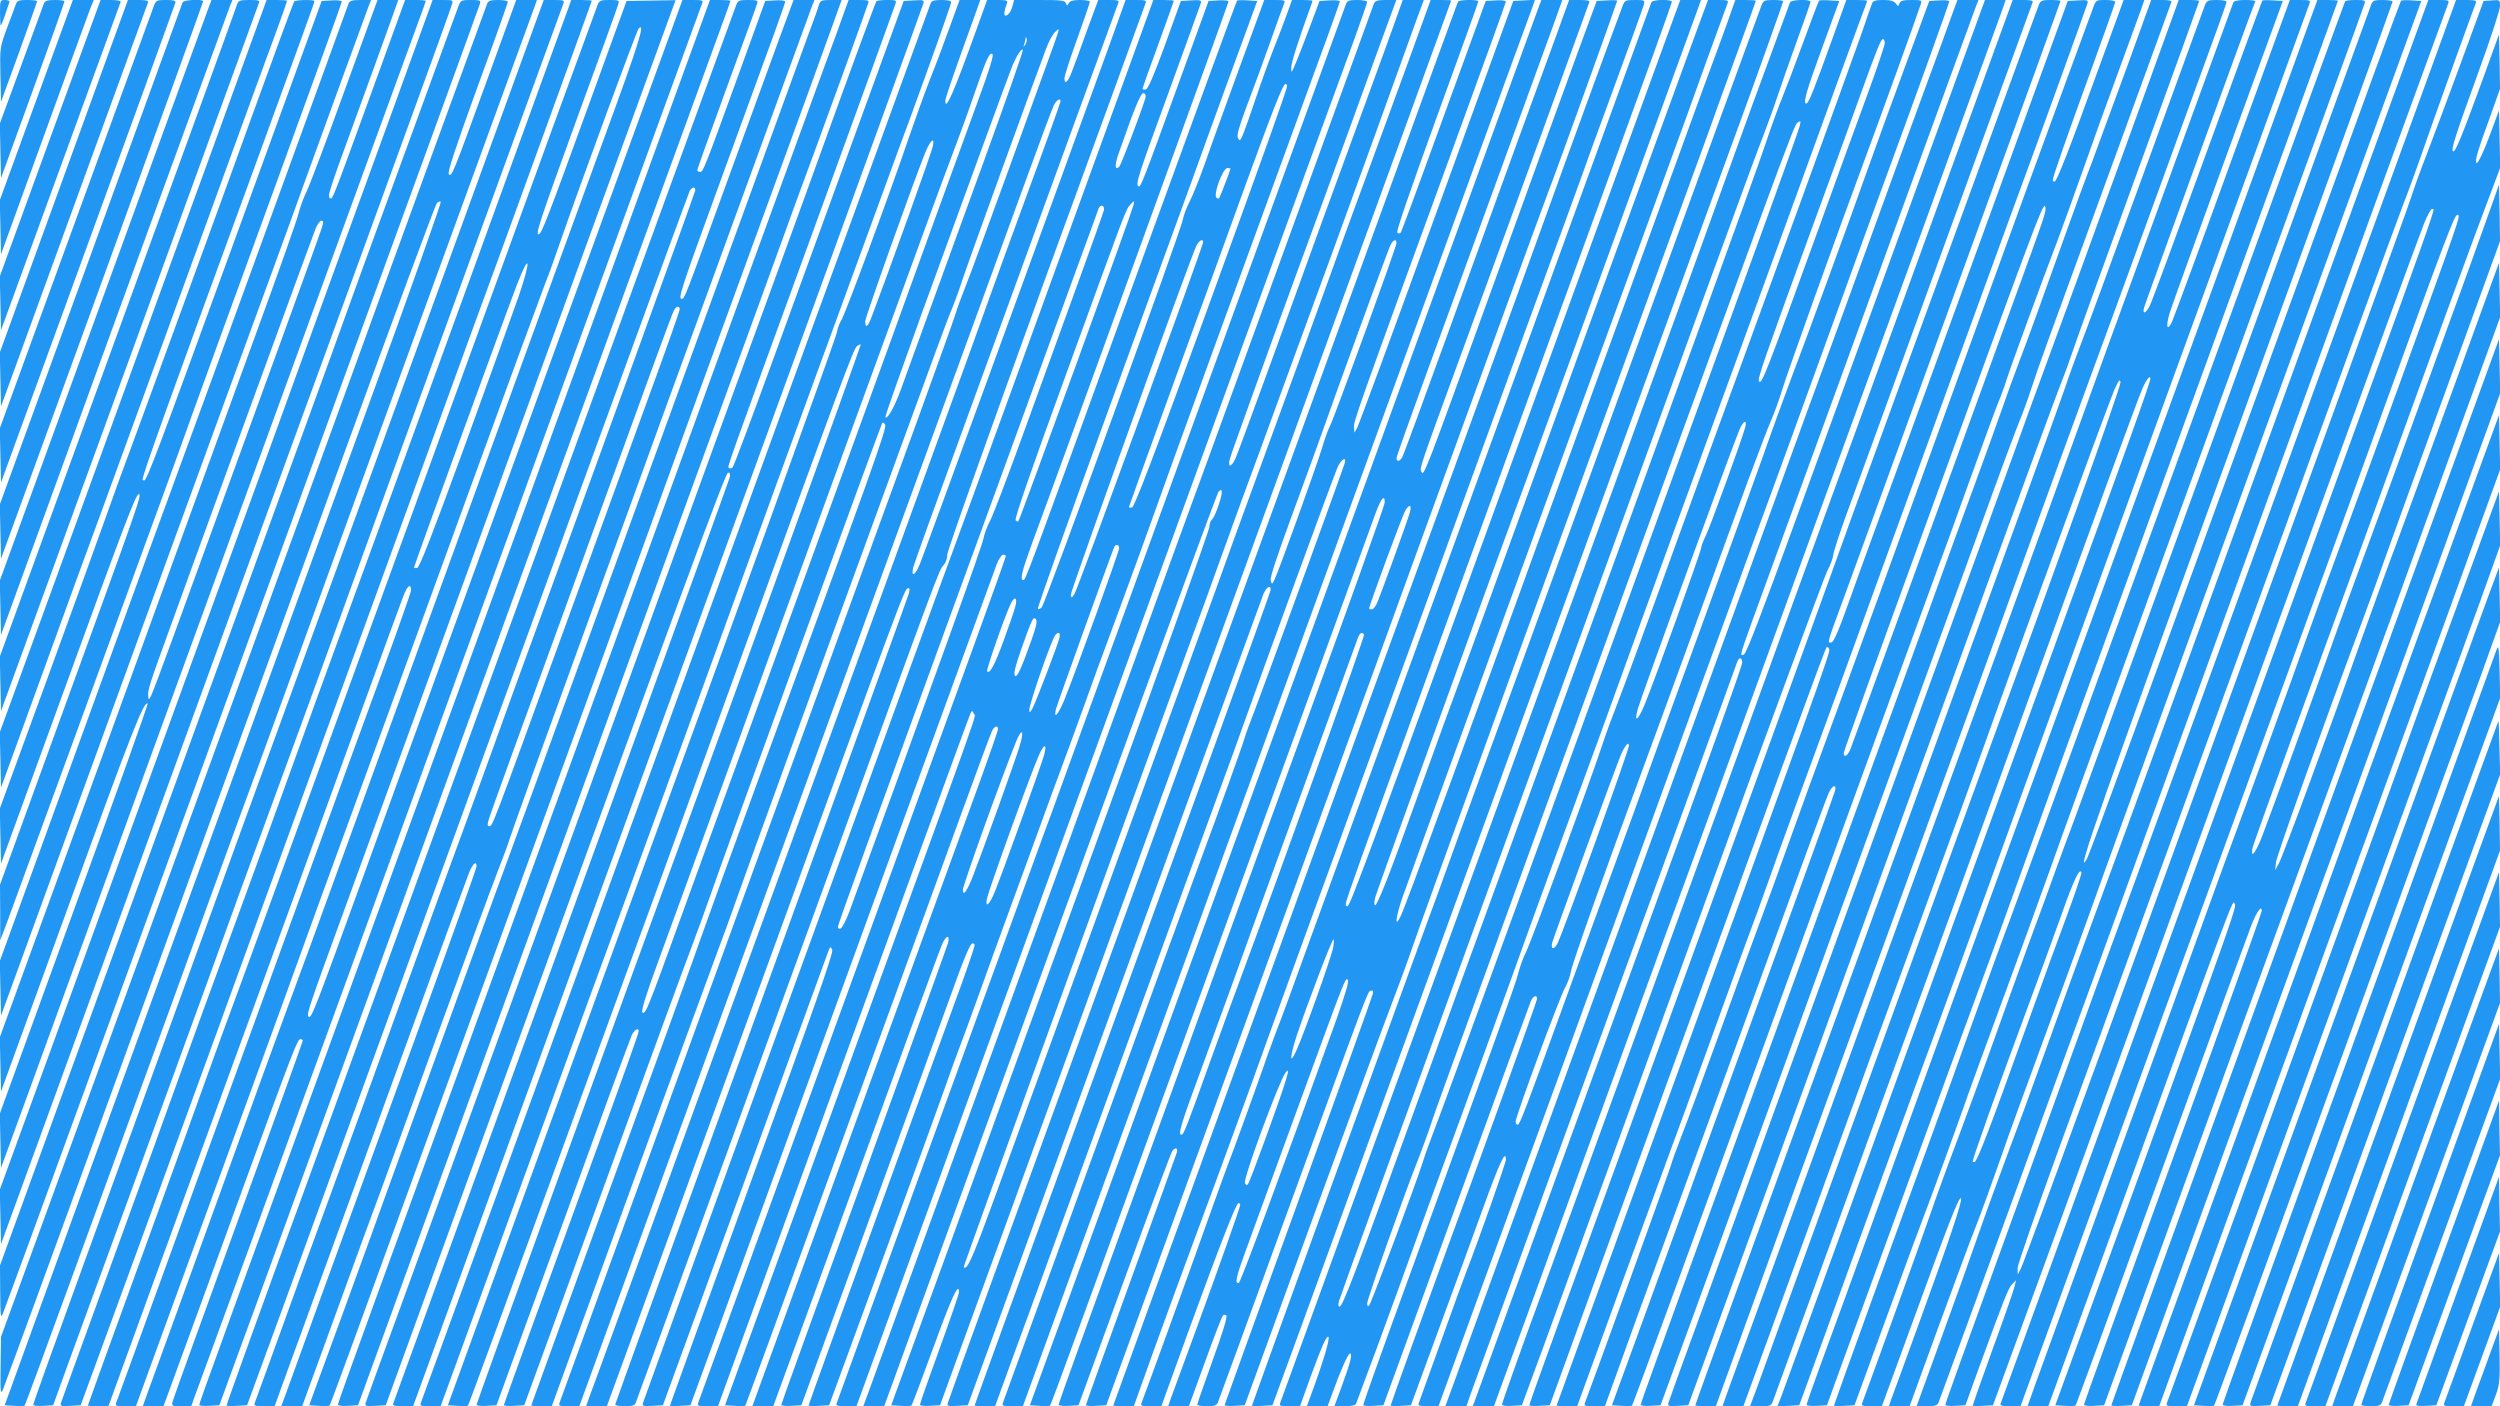 <?xml version="1.0" standalone="no"?>
<!DOCTYPE svg PUBLIC "-//W3C//DTD SVG 20010904//EN"
 "http://www.w3.org/TR/2001/REC-SVG-20010904/DTD/svg10.dtd">
<svg version="1.0" xmlns="http://www.w3.org/2000/svg"
 width="1280pt" height="720pt" viewBox="0 0 1280 720"
 preserveAspectRatio="xMidYMid meet">
<g transform="translate(0,720) scale(0.1,-0.1)"
fill="#2196f3" stroke="none">
<path d="M0 7135 c0 -36 2 -65 4 -65 3 0 12 24 22 53 9 28 19 58 22 65 2 7 -5
12 -22 12 -25 0 -26 -2 -26 -65z"/>
<path d="M81 7178 c-4 -13 -25 -67 -45 -121 -36 -99 -37 -99 -34 -239 l3 -140
93 255 c50 140 92 257 92 261 0 3 -23 6 -50 6 -43 0 -52 -3 -59 -22z"/>
<path d="M225 7183 c-3 -10 -56 -153 -116 -317 l-110 -299 3 -139 3 -140 163
449 c89 246 162 451 162 456 0 4 -22 7 -49 7 -37 0 -50 -4 -56 -17z"/>
<path d="M186 6688 l-187 -513 3 -138 3 -139 219 604 c120 332 227 624 237
651 l19 47 -54 0 -53 0 -187 -512z"/>
<path d="M257 6493 l-258 -708 3 -138 3 -138 305 837 c168 460 307 841 308
845 2 5 -20 9 -50 9 l-53 0 -258 -707z"/>
<path d="M327 6297 l-328 -902 3 -138 3 -138 374 1028 c206 565 376 1034 379
1041 3 9 -11 12 -49 12 l-54 0 -328 -903z"/>
<path d="M789 7173 c-6 -16 -186 -509 -400 -1097 l-390 -1069 3 -139 3 -139
445 1222 c245 672 446 1228 448 1235 3 11 -9 14 -48 14 -46 0 -51 -2 -61 -27z"/>
<path d="M935 7188 c-3 -7 -214 -589 -470 -1292 l-466 -1279 3 -139 3 -139
518 1423 c284 783 517 1426 517 1431 0 13 -100 8 -105 -5z"/>
<path d="M1067 7158 c-9 -24 -253 -693 -542 -1487 l-526 -1444 3 -139 3 -139
579 1593 c319 876 586 1608 593 1626 l13 32 -54 0 -53 0 -16 -42z"/>
<path d="M1214 7178 c-3 -13 -278 -769 -611 -1682 l-604 -1658 3 -140 3 -139
657 1803 c361 992 659 1811 663 1821 6 15 1 17 -48 17 -49 0 -56 -3 -63 -22z"/>
<path d="M1106 6487 c-259 -712 -470 -1291 -885 -2429 l-222 -607 3 -142 3
-142 214 589 c117 324 253 697 302 829 72 195 371 1019 784 2155 31 85 81 222
111 303 30 82 54 150 54 153 0 2 -24 4 -52 4 l-53 0 -259 -713z"/>
<path d="M1506 7192 c-5 -9 -119 -318 -216 -587 -115 -321 -576 -1583 -620
-1700 -23 -60 -77 -209 -120 -330 -43 -121 -184 -511 -314 -867 l-237 -648 3
-141 3 -141 314 863 c320 881 377 1029 391 1029 18 0 9 -24 -409 -1172 l-301
-828 1 -142 0 -143 34 90 c18 50 195 533 393 1075 474 1299 450 1231 546 1500
46 129 240 662 430 1183 190 522 346 953 346 958 0 6 -23 9 -51 7 l-52 -3
-418 -1149 c-427 -1173 -477 -1306 -491 -1306 -4 0 -8 2 -8 4 0 26 118 355
610 1701 209 574 270 742 270 749 0 9 -98 7 -104 -2z"/>
<path d="M1785 7183 c-3 -10 -184 -506 -401 -1103 -217 -597 -428 -1175 -469
-1285 -41 -110 -264 -721 -495 -1358 l-421 -1158 3 -140 3 -139 52 142 c171
472 1213 3333 1324 3633 72 198 151 414 174 480 40 112 311 857 334 918 l11
27 -54 0 c-42 0 -55 -4 -61 -17z"/>
<path d="M1765 6738 c-92 -255 -180 -488 -195 -518 -15 -30 -34 -82 -42 -115
-8 -33 -105 -307 -216 -610 -110 -302 -450 -1238 -756 -2078 l-557 -1528 3
-139 3 -139 355 976 c314 866 378 1028 396 1010 3 -2 -166 -476 -376 -1052
l-381 -1047 3 -139 3 -139 132 362 c175 483 1144 3145 1388 3813 106 292 274
753 373 1025 99 272 203 557 231 633 28 75 51 139 51 142 0 3 -24 5 -53 5
l-53 0 -172 -474 c-199 -546 -199 -549 -212 -541 -15 9 -9 28 138 430 74 204
152 418 173 478 l38 107 -53 0 -53 0 -168 -462z m-119 -710 c-11 -36 -282
-781 -759 -2089 -57 -157 -109 -295 -115 -305 -11 -18 -11 -18 -13 1 -2 35 0
44 113 355 171 474 726 1995 744 2040 9 22 22 40 30 40 11 0 11 -7 0 -42z"/>
<path d="M1991 6582 c-124 -339 -300 -824 -392 -1077 -91 -253 -353 -973 -582
-1600 -228 -627 -551 -1513 -716 -1968 l-302 -828 3 -139 3 -140 638 1753
c350 963 752 2065 891 2447 284 777 276 755 565 1550 115 316 212 585 215 598
7 21 5 22 -46 22 l-53 0 -224 -618z"/>
<path d="M2349 7173 c-11 -30 -404 -1104 -500 -1368 -32 -88 -111 -308 -177
-490 -66 -181 -469 -1289 -896 -2462 l-776 -2132 1 -138 c1 -124 2 -135 14
-108 7 17 209 568 448 1225 239 657 578 1587 752 2065 923 2534 1237 3398
1243 3418 4 15 -3 17 -47 17 -47 0 -52 -2 -62 -27z"/>
<path d="M2495 7183 c-13 -35 -589 -1612 -650 -1783 -75 -207 -272 -747 -1168
-3205 l-672 -1840 -2 -150 c-2 -134 0 -147 12 -120 13 30 809 2214 1742 4780
256 704 472 1286 479 1294 7 8 17 12 21 8 3 -4 -147 -429 -335 -945 -187 -515
-529 -1452 -758 -2082 -229 -630 -580 -1593 -779 -2140 l-361 -995 49 -3 c27
-2 51 -1 53 1 3 3 114 305 248 673 134 368 296 811 359 984 63 173 208 569
320 880 113 311 242 664 287 785 44 121 132 362 195 535 62 173 355 979 650
1790 296 811 543 1492 551 1513 l13 37 -53 0 -53 0 -148 -407 c-179 -492 -182
-500 -197 -485 -8 8 30 125 145 442 87 237 157 435 157 440 0 6 -22 10 -49 10
-37 0 -50 -4 -56 -17z"/>
<path d="M2256 5748 c-291 -799 -593 -1628 -672 -1843 -140 -381 -514 -1408
-799 -2195 -79 -217 -249 -687 -379 -1044 -130 -357 -236 -653 -236 -658 0 -5
23 -8 51 -6 l51 3 65 180 c36 99 182 500 325 890 143 391 326 895 408 1120 81
226 220 608 309 850 89 242 231 631 316 865 133 370 1172 3226 1190 3273 6 15
0 17 -47 17 l-54 0 -528 -1452z"/>
<path d="M2421 5812 c-278 -763 -572 -1569 -654 -1792 -82 -223 -221 -605
-309 -850 -88 -245 -221 -609 -295 -810 -74 -201 -177 -482 -228 -625 -51
-143 -211 -584 -355 -980 -144 -396 -265 -728 -268 -738 -4 -16 1 -18 48 -15
l53 3 300 820 c373 1022 460 1262 635 1745 77 212 219 601 315 865 97 264 328
901 515 1415 187 514 358 985 381 1045 80 219 471 1297 471 1301 0 2 -24 4
-52 4 l-53 0 -504 -1388z"/>
<path d="M3059 7173 c-15 -39 -416 -1138 -499 -1368 -38 -104 -207 -568 -375
-1030 -169 -462 -434 -1191 -590 -1620 -156 -429 -326 -895 -378 -1035 -52
-140 -122 -331 -155 -425 -33 -93 -184 -511 -336 -929 -152 -417 -276 -760
-276 -762 0 -2 24 -4 53 -4 l52 0 277 763 c153 419 318 872 367 1007 50 135
180 493 290 795 269 742 547 1507 575 1580 21 57 42 73 40 30 -1 -11 -69 -204
-152 -430 -83 -225 -256 -700 -385 -1055 -129 -355 -262 -719 -295 -810 -33
-91 -198 -543 -365 -1005 -168 -462 -308 -848 -312 -857 -6 -16 -1 -18 47 -18
l54 0 86 237 c48 131 188 517 313 858 125 341 293 805 375 1030 81 226 242
669 358 985 116 316 372 1021 570 1565 198 545 375 1026 392 1070 18 44 56
150 85 235 92 266 384 1063 395 1074 36 36 -1 -82 -169 -540 -104 -286 -210
-575 -235 -644 -25 -69 -197 -541 -382 -1050 -185 -509 -480 -1321 -656 -1805
-175 -484 -337 -925 -358 -980 -21 -55 -183 -500 -360 -990 -178 -490 -335
-925 -351 -967 l-28 -78 53 0 53 0 76 208 c42 114 189 517 326 896 267 732
284 776 300 776 6 0 11 -4 11 -9 0 -4 -148 -416 -330 -915 -181 -498 -333
-918 -336 -931 -6 -24 -4 -25 44 -25 l51 0 19 53 c54 146 425 1162 776 2127
567 1562 1813 4982 1821 5003 6 15 1 17 -47 17 l-54 0 -46 -127 c-55 -151
-1140 -3128 -1256 -3448 -45 -121 -189 -519 -322 -885 -261 -719 -275 -754
-289 -746 -14 9 -6 33 201 600 234 643 777 2133 1278 3511 208 572 383 1052
389 1067 l10 27 -125 -2 -126 -2 -189 -520 c-214 -589 -247 -675 -261 -675
-17 0 2 59 204 615 111 303 203 558 205 568 5 15 -2 17 -46 17 -47 0 -52 -2
-62 -27z m-403 -1489 c-31 -87 -156 -436 -279 -774 -162 -443 -229 -616 -241
-618 -9 -2 -16 0 -16 3 0 10 470 1300 527 1448 67 173 73 129 9 -59z"/>
<path d="M3301 6282 c-183 -504 -668 -1837 -1078 -2962 -1110 -3047 -1203
-3304 -1203 -3313 0 -4 23 -7 51 -5 l52 3 93 255 c52 140 146 399 210 575 359
988 2193 6028 2263 6218 28 76 51 141 51 143 0 2 -24 4 -52 4 l-53 0 -334
-918z"/>
<path d="M3769 7173 c-16 -43 -889 -2437 -1504 -4128 -306 -841 -624 -1712
-705 -1935 -170 -462 -400 -1099 -400 -1106 0 -3 24 -4 52 -2 l53 3 97 265
c54 146 133 364 177 485 1018 2801 1983 5451 1992 5467 12 21 29 24 29 4 0
-10 -628 -1741 -909 -2506 -11 -30 -66 -181 -121 -335 -56 -154 -119 -327
-140 -385 -22 -58 -157 -429 -301 -825 -143 -396 -327 -902 -409 -1125 -82
-223 -199 -543 -259 -712 -61 -168 -114 -314 -117 -322 -5 -13 3 -16 48 -16
l54 0 66 183 c37 100 109 299 161 442 53 143 242 665 422 1160 180 495 336
921 347 948 20 47 38 62 38 31 0 -9 -138 -395 -306 -858 -443 -1215 -638
-1751 -667 -1833 l-27 -73 54 0 53 0 183 503 c100 276 195 536 211 577 15 41
146 399 289 795 144 396 286 781 315 855 29 75 57 149 61 165 4 17 164 462
356 990 193 528 381 1046 418 1150 38 105 198 543 355 975 158 432 315 864
350 960 35 96 68 187 74 203 l11 27 -54 0 -53 0 -71 -192 c-39 -106 -159 -436
-267 -732 -223 -614 -220 -606 -235 -606 -19 0 -5 45 192 585 303 829 338 927
338 937 0 5 -23 8 -51 6 l-51 -3 -134 -370 c-182 -502 -184 -505 -200 -505 -8
0 -14 4 -14 9 0 5 68 195 151 423 83 227 154 421 156 431 5 15 -2 17 -46 17
-47 0 -52 -2 -62 -27z m-289 -1557 c0 -8 -67 -198 -149 -422 -82 -225 -285
-782 -451 -1239 -364 -1000 -358 -985 -375 -985 -11 0 -11 7 0 43 7 23 182
508 390 1077 207 569 414 1140 460 1267 47 128 89 242 95 253 12 23 30 27 30
6z"/>
<path d="M4194 7178 c-3 -13 -30 -88 -60 -168 -69 -189 -687 -1886 -814 -2235
-151 -417 -654 -1799 -694 -1905 -31 -81 -502 -1378 -648 -1780 -26 -74 -126
-349 -221 -610 l-174 -475 50 -3 c27 -2 52 -1 55 2 3 3 157 423 342 933 186
511 577 1585 870 2388 293 803 555 1523 582 1600 28 77 179 491 335 920 157
429 313 859 348 955 35 96 81 226 104 288 l40 112 -54 0 c-47 0 -55 -3 -61
-22z"/>
<path d="M4326 7148 c-10 -29 -60 -168 -112 -308 -99 -270 -610 -1673 -799
-2195 -101 -278 -1001 -2749 -1494 -4103 -105 -288 -191 -528 -191 -533 0 -6
23 -9 51 -7 l52 3 322 885 c668 1837 1529 4200 1580 4340 30 80 126 344 214
587 88 243 191 527 230 630 38 103 112 307 165 453 52 146 98 273 101 283 6
15 0 17 -47 17 l-53 0 -19 -52z"/>
<path d="M4487 7193 c-7 -11 -173 -464 -257 -698 -37 -104 -147 -406 -243
-670 -97 -264 -531 -1456 -965 -2650 -435 -1194 -870 -2388 -967 -2655 -98
-267 -180 -493 -183 -503 -4 -16 1 -18 49 -15 l54 3 265 730 c1306 3588 1474
4045 1488 4045 10 0 12 -7 8 -25 -4 -14 -263 -731 -577 -1593 -314 -862 -699
-1920 -856 -2352 -157 -432 -288 -791 -290 -797 -4 -10 10 -13 48 -13 l54 0
232 638 c215 593 1432 3933 1736 4767 286 785 640 1761 645 1778 4 16 -1 18
-48 15 l-53 -3 -244 -670 c-134 -368 -329 -903 -433 -1189 -104 -285 -193
-523 -199 -529 -6 -6 -14 -7 -18 -3 -9 9 -39 -75 455 1281 214 589 392 1080
396 1093 7 21 5 22 -43 22 -27 0 -52 -3 -54 -7z"/>
<path d="M4765 7183 c-4 -10 -97 -265 -207 -568 -110 -302 -230 -633 -268
-735 -38 -102 -233 -637 -434 -1190 -386 -1063 -1689 -4643 -1701 -4672 -6
-16 -1 -18 47 -18 l54 0 423 1162 c233 640 470 1289 527 1443 57 154 267 732
468 1285 200 553 432 1190 514 1415 83 226 211 577 285 780 74 204 157 431
185 505 123 337 212 589 212 599 0 7 -20 11 -49 11 -37 0 -51 -4 -56 -17z"/>
<path d="M4865 7068 c-26 -73 -72 -196 -103 -273 -30 -77 -78 -210 -107 -295
-104 -305 -327 -908 -348 -941 -9 -13 -19 -42 -23 -64 -6 -31 -582 -1626 -954
-2640 -35 -93 -282 -773 -550 -1510 l-487 -1340 50 -3 c27 -2 51 -1 53 1 3 2
211 571 464 1263 252 693 493 1351 534 1464 41 113 221 608 399 1100 510 1403
577 1584 594 1597 9 7 18 11 20 9 3 -3 -664 -1845 -920 -2541 -200 -542 -1047
-2878 -1047 -2887 0 -5 23 -8 51 -6 l51 3 149 410 c83 226 236 646 341 935
104 289 197 537 204 553 14 26 34 37 34 17 0 -11 -76 -223 -243 -680 -233
-638 -447 -1227 -447 -1234 0 -4 23 -6 52 -4 l52 3 408 1120 c224 616 428
1174 454 1240 25 66 65 176 89 245 55 163 873 2409 881 2422 4 7 10 4 16 -6
10 -17 -61 -215 -645 -1806 -126 -344 -255 -699 -287 -790 -31 -91 -242 -673
-469 -1294 -226 -621 -411 -1130 -411 -1132 0 -2 24 -4 53 -4 l52 0 404 1113
c223 611 425 1164 449 1227 24 63 61 165 82 225 33 97 514 1421 655 1805 29
80 135 370 235 645 100 275 196 536 214 580 19 44 46 118 61 165 23 72 355
989 431 1191 14 37 34 75 46 85 20 19 21 19 14 -6 -4 -14 -25 -72 -46 -130
-21 -58 -116 -319 -210 -580 -95 -261 -190 -520 -212 -575 -22 -55 -49 -128
-59 -162 -11 -35 -97 -273 -190 -530 -94 -258 -206 -565 -249 -683 -63 -174
-255 -700 -689 -1890 -11 -30 -216 -593 -455 -1250 -239 -657 -437 -1203 -441
-1212 -6 -16 -1 -18 47 -18 l54 0 501 1378 c1030 2827 1512 4151 1566 4297 30
83 121 332 202 555 81 223 153 417 161 432 14 27 34 38 34 19 0 -5 -72 -207
-161 -448 -88 -241 -185 -505 -214 -588 -29 -82 -141 -393 -250 -690 -108
-297 -500 -1375 -872 -2395 -371 -1020 -727 -1997 -790 -2170 -63 -173 -121
-332 -129 -352 l-13 -38 53 0 53 0 32 88 c18 48 343 940 722 1982 763 2097
769 2112 787 2118 9 3 11 -4 6 -25 -4 -15 -344 -954 -755 -2086 -412 -1133
-749 -2063 -749 -2068 0 -5 22 -9 49 -9 37 0 51 4 56 18 12 31 499 1367 965
2647 597 1642 588 1617 611 1641 11 12 19 34 19 54 0 20 210 610 504 1420 278
762 508 1393 511 1403 6 15 0 17 -47 17 l-55 0 -85 -237 c-285 -786 -951
-2611 -969 -2653 -24 -57 -44 -67 -34 -17 4 17 120 340 258 717 137 377 261
717 275 755 67 187 511 1402 517 1418 6 15 1 17 -47 17 l-55 0 -58 -157 c-31
-87 -66 -182 -77 -210 -20 -54 -38 -69 -38 -33 0 11 29 101 65 201 36 99 65
185 65 190 0 5 -22 9 -50 9 -35 0 -52 -5 -58 -16 -8 -15 -10 -15 -15 0 -5 14
-26 16 -136 16 l-129 0 -7 -27 c-8 -32 -23 -53 -37 -53 -10 0 -6 28 8 64 5 13
-3 16 -48 16 l-54 0 -53 -147 c-118 -328 -161 -426 -161 -369 0 14 44 142 139
404 l40 112 -53 0 -53 0 -48 -132z m385 -95 c-11 -17 -11 -17 -6 0 3 10 6 24
7 30 0 9 2 9 5 0 3 -7 0 -20 -6 -30z m-211 -594 c-111 -305 -244 -671 -296
-814 -52 -143 -110 -304 -130 -358 -33 -91 -69 -155 -80 -143 -3 2 82 242 187
533 254 698 448 1230 466 1273 21 48 47 87 51 74 2 -6 -87 -260 -198 -565z
m-28 315 c-44 -121 -162 -444 -262 -719 -99 -275 -261 -720 -359 -990 -98
-269 -312 -857 -475 -1305 -164 -448 -360 -988 -437 -1200 -161 -445 -174
-478 -189 -463 -7 7 18 90 86 274 53 145 143 392 200 549 57 157 255 701 440
1210 185 509 444 1221 576 1582 131 362 262 718 290 790 28 73 76 205 106 293
64 185 80 222 95 207 6 -6 -18 -85 -71 -228z m-235 -244 c-4 -24 -222 -632
-313 -872 -19 -52 -33 -62 -33 -23 0 21 238 689 306 861 27 67 51 87 40 34z"/>
<path d="M5788 6877 c-240 -662 -899 -2474 -918 -2522 -28 -70 -1572 -4316
-1578 -4338 -4 -16 1 -18 48 -15 l54 3 421 1155 c231 635 424 1164 428 1175 8
19 9 19 18 3 8 -14 -89 -289 -411 -1174 -231 -636 -420 -1159 -420 -1161 0 -2
24 -3 53 -1 l52 3 148 405 c81 223 429 1179 773 2125 345 946 635 1744 646
1773 11 29 26 52 34 52 8 0 14 -3 14 -7 0 -5 -76 -217 -169 -473 -209 -576
-1397 -3838 -1406 -3862 -6 -16 0 -18 47 -18 l54 0 106 292 c839 2306 1181
3246 1188 3258 7 13 10 12 16 -5 9 -23 78 171 -669 -1880 l-605 -1660 50 -3
c28 -2 52 -1 54 1 2 2 195 530 429 1173 234 643 446 1223 470 1289 24 66 114
312 199 547 85 235 160 436 166 448 12 23 30 27 30 7 0 -7 -41 -125 -91 -263
-50 -137 -108 -296 -129 -354 -21 -58 -68 -186 -104 -285 -36 -99 -261 -717
-500 -1372 l-434 -1193 54 0 53 0 20 55 c12 30 201 551 422 1158 220 606 410
1123 421 1149 21 50 43 56 32 10 -4 -15 -198 -551 -430 -1192 -233 -640 -424
-1168 -424 -1173 0 -4 23 -7 52 -5 l51 3 334 915 c183 503 369 1014 413 1135
89 249 117 315 130 315 6 0 10 -4 10 -8 0 -13 -52 -162 -113 -327 -86 -231
-737 -2024 -737 -2031 0 -3 24 -4 53 -2 l52 3 284 775 c156 426 296 813 312
859 16 46 44 125 63 175 19 50 67 179 105 286 38 107 111 308 161 445 51 138
120 329 155 425 35 96 84 231 110 300 26 69 73 199 106 290 32 91 117 325 190
520 72 195 148 405 169 465 32 95 551 1521 859 2365 56 151 101 279 101 283 0
4 -23 7 -52 5 l-52 -3 -56 -150 c-31 -82 -64 -166 -73 -185 -15 -34 -15 -34
-16 -8 -1 23 37 143 93 297 9 24 16 45 16 47 0 2 -24 4 -53 4 l-52 0 -24 -67
c-13 -38 -43 -115 -66 -173 -23 -58 -68 -181 -99 -274 -31 -93 -62 -178 -68
-189 -10 -19 -11 -19 -20 -3 -7 12 5 53 42 154 29 75 83 223 120 327 37 105
71 198 75 208 6 15 1 17 -47 17 l-55 0 -127 -347 c-70 -192 -150 -411 -176
-488 -27 -76 -62 -164 -78 -195 -16 -30 -32 -73 -36 -95 -10 -57 -705 -1967
-722 -1984 -7 -8 -17 -12 -20 -8 -4 4 157 456 356 1004 200 549 392 1077 427
1173 34 96 125 346 201 555 l139 380 -50 3 c-27 2 -51 1 -53 -1 -3 -2 -239
-647 -525 -1433 -570 -1568 -558 -1534 -570 -1534 -18 0 -7 45 45 188 157 423
1006 2766 1006 2774 0 5 -23 8 -51 6 l-51 -3 -149 -410 c-188 -518 -199 -546
-210 -539 -16 10 -4 49 159 494 85 234 157 433 160 443 4 16 -1 18 -48 15
l-54 -3 -81 -225 c-57 -156 -87 -226 -99 -228 -9 -2 -16 0 -16 4 0 4 36 106
80 226 44 121 80 222 80 224 0 2 -24 4 -52 4 l-53 0 -117 -323z m802 -116 c0
-18 -101 -300 -438 -1226 -245 -672 -344 -931 -356 -933 -9 -2 -16 -1 -16 2 0
3 109 304 241 668 133 365 293 805 355 978 137 377 193 520 205 520 5 0 9 -4
9 -9z m-726 -65 c-24 -78 -124 -340 -133 -349 -23 -23 -25 7 -4 66 84 241 115
316 129 310 10 -4 12 -13 8 -27z m436 -360 c0 -6 -51 -139 -57 -149 -3 -5 -10
-4 -15 1 -17 17 33 152 57 152 8 0 15 -2 15 -4z m-497 -188 c-11 -44 -581
-1609 -589 -1617 -2 -3 -9 0 -14 5 -7 7 81 262 266 769 304 837 298 822 321
847 21 23 22 23 16 -4z m-151 -24 c-2 -10 -58 -167 -124 -349 -66 -181 -191
-526 -278 -766 -87 -241 -169 -457 -183 -480 -13 -24 -27 -62 -31 -84 -4 -32
-231 -661 -687 -1912 -17 -45 -37 -84 -45 -87 -8 -3 -14 0 -14 8 0 13 145 414
755 2086 141 388 328 901 415 1140 87 239 162 443 165 453 10 23 31 16 27 -9z
m508 -164 c0 -20 -642 -1775 -658 -1800 -14 -22 -17 -23 -20 -7 -3 16 613
1728 644 1790 14 26 34 37 34 17z m-430 -1567 c0 -17 -232 -659 -282 -780 -30
-72 -54 -99 -42 -45 7 28 292 820 300 834 9 14 24 9 24 -9z m-532 -300 c-5
-20 -32 -98 -59 -172 -48 -130 -71 -173 -85 -158 -6 6 95 296 123 350 19 38
34 25 21 -20z m83 -171 c-53 -149 -77 -201 -86 -179 -5 11 7 57 31 125 58 165
64 176 77 163 9 -9 4 -35 -22 -109z m143 11 c-10 -40 -119 -324 -137 -359 -14
-24 -16 -26 -17 -9 0 32 112 356 133 383 17 21 28 13 21 -15z m-205 -558 c-22
-72 -185 -526 -238 -662 -30 -76 -51 -105 -51 -69 0 24 197 573 272 758 31 77
44 58 17 -27z m125 -47 c-19 -62 -209 -592 -249 -690 -27 -69 -52 -92 -42 -40
10 49 215 617 266 735 28 64 44 61 25 -5z"/>
<path d="M6891 7178 c-23 -62 -1337 -3672 -1426 -3918 -57 -157 -114 -314
-128 -350 -13 -36 -77 -211 -142 -390 -65 -179 -148 -408 -186 -510 -37 -102
-215 -590 -395 -1085 -180 -495 -329 -906 -331 -912 -4 -10 10 -13 49 -13 l53
0 669 1838 c368 1010 923 2535 1233 3387 310 853 598 1641 639 1752 40 112 74
207 74 213 0 5 -23 10 -50 10 -43 0 -52 -3 -59 -22z"/>
<path d="M7035 7183 c-4 -10 -62 -171 -130 -358 -166 -458 -653 -1793 -703
-1930 -23 -60 -239 -654 -481 -1320 -242 -665 -622 -1709 -844 -2320 -222
-611 -416 -1143 -430 -1182 l-27 -73 54 0 53 0 248 683 c880 2418 1455 3991
1464 4000 22 22 22 -4 1 -67 -11 -35 -27 -70 -35 -76 -7 -6 -13 -23 -13 -38 0
-15 -248 -709 -552 -1542 -304 -833 -670 -1839 -814 -2235 l-263 -720 50 -3
c27 -2 51 -1 54 2 3 3 53 136 112 297 94 259 131 339 131 283 0 -9 -45 -140
-100 -291 -55 -152 -100 -279 -100 -285 0 -5 23 -8 51 -6 l52 3 149 410 c1067
2929 2468 6779 2468 6782 0 2 -24 3 -52 3 l-53 0 -117 -323 c-65 -177 -167
-457 -228 -622 -61 -165 -140 -381 -175 -480 -35 -99 -173 -477 -306 -840
-133 -363 -254 -696 -269 -740 -16 -44 -249 -687 -520 -1430 -270 -742 -549
-1507 -618 -1699 -113 -309 -140 -371 -158 -354 -3 4 804 2230 1152 3178 58
157 129 353 158 435 30 83 81 224 114 315 34 91 145 395 247 675 103 281 204
557 225 615 21 58 117 323 214 590 96 267 191 529 210 583 l36 97 -54 0 -54 0
-47 -132 c-41 -116 -234 -642 -370 -1013 -24 -66 -128 -352 -230 -635 -103
-283 -196 -536 -207 -562 -21 -50 -43 -56 -32 -10 7 28 226 635 359 997 41
110 155 423 254 695 98 272 193 532 210 578 l30 82 -53 0 c-42 0 -55 -4 -61
-17z"/>
<path d="M7466 7192 c-5 -8 2 10 -889 -2437 -338 -929 -756 -2075 -927 -2545
-510 -1399 -792 -2174 -797 -2193 -5 -16 0 -18 48 -15 l54 3 113 310 c62 171
400 1100 751 2065 352 965 645 1767 651 1782 18 38 42 46 34 11 -4 -15 -126
-353 -271 -752 -146 -400 -372 -1021 -503 -1381 -562 -1542 -740 -2033 -740
-2036 0 -2 24 -4 53 -4 l52 0 19 53 c10 28 107 295 216 592 108 297 320 878
470 1290 150 413 335 921 412 1130 77 209 152 416 167 460 76 215 455 1254
470 1284 19 41 47 56 36 20 -13 -44 -417 -1153 -460 -1264 -24 -60 -48 -126
-53 -145 -10 -36 -129 -367 -227 -630 -30 -80 -268 -732 -529 -1450 -261 -718
-478 -1313 -481 -1322 -6 -16 0 -18 47 -18 l55 0 81 223 c44 122 254 699 467
1282 213 583 426 1170 475 1305 99 273 880 2418 1300 3570 149 410 278 762
286 783 l13 38 -55 -3 -56 -3 -393 -1082 c-216 -595 -399 -1092 -407 -1105
l-13 -23 -3 26 c-3 28 16 83 492 1388 157 431 286 787 286 793 0 5 -23 8 -51
6 l-52 -3 -102 -280 c-56 -154 -153 -419 -215 -590 -62 -170 -115 -313 -119
-317 -3 -4 -11 -4 -17 0 -7 5 63 208 202 592 117 322 213 588 213 593 1 10
-96 9 -103 -1z m-316 -1237 c0 -19 -316 -887 -340 -935 -10 -19 -28 -69 -40
-110 -26 -87 -226 -643 -245 -679 -12 -24 -13 -24 -19 -4 -5 15 34 131 120
365 69 188 141 386 159 438 45 130 312 863 330 906 14 35 35 46 35 19z"/>
<path d="M7876 7158 c-9 -24 -291 -799 -627 -1723 -336 -924 -702 -1932 -815
-2240 -112 -308 -419 -1152 -682 -1875 l-479 -1315 50 -3 c27 -2 51 -1 53 1 6
5 167 448 964 2637 373 1026 691 1898 705 1938 27 72 45 92 45 49 0 -12 -196
-560 -436 -1217 -240 -657 -465 -1274 -499 -1370 -35 -96 -214 -591 -399
-1098 -185 -508 -336 -928 -336 -933 0 -6 23 -9 51 -7 l51 3 235 645 c129 355
240 651 245 657 17 21 30 15 23 -9 -4 -13 -110 -307 -236 -654 -126 -347 -229
-634 -229 -638 0 -4 23 -6 52 -4 l52 3 158 435 c87 239 357 980 599 1645 242
666 465 1275 494 1355 30 80 173 474 318 875 298 821 668 1834 697 1910 28 69
350 965 350 971 0 3 -24 4 -52 2 l-53 -3 -103 -280 c-56 -154 -247 -678 -423
-1165 -359 -991 -358 -988 -371 -966 -11 19 -14 9 230 676 110 300 295 808
412 1130 117 322 215 591 217 598 4 9 -10 12 -49 12 l-54 0 -66 -182 c-37
-101 -127 -349 -202 -553 -74 -203 -234 -644 -355 -978 -121 -334 -225 -617
-231 -627 -12 -23 -30 -26 -30 -6 0 8 66 194 146 413 167 456 607 1665 665
1826 l38 107 -53 0 -54 0 -16 -42z m-660 -2590 c-14 -47 -134 -377 -161 -445
-9 -24 -23 -43 -31 -43 -8 0 -14 2 -14 5 0 15 173 483 186 503 24 36 34 25 20
-20z m-232 -617 c5 -7 -413 -1171 -627 -1746 -31 -82 -103 -280 -161 -440
-124 -346 -136 -375 -147 -375 -19 0 -5 48 107 351 63 173 130 357 149 409 18
52 169 469 335 925 166 457 307 842 312 858 10 27 22 34 32 18z"/>
<path d="M8309 7173 c-34 -89 -319 -868 -354 -968 -57 -160 -439 -1212 -720
-1980 -125 -341 -264 -723 -310 -850 -46 -126 -340 -936 -654 -1799 -314 -862
-571 -1570 -571 -1572 0 -2 24 -4 53 -4 l52 0 103 288 c57 158 148 406 202
552 134 360 311 845 371 1015 28 77 106 293 174 480 68 187 392 1076 719 1975
327 899 613 1685 636 1745 22 61 58 160 80 220 21 61 102 283 180 495 78 212
144 395 147 408 5 21 2 22 -46 22 -47 0 -52 -2 -62 -27z"/>
<path d="M8455 7188 c-34 -95 -1247 -3427 -1412 -3878 -123 -338 -280 -768
-348 -955 -67 -187 -139 -383 -160 -435 -20 -52 -61 -165 -90 -250 -30 -85
-86 -240 -125 -345 -40 -104 -109 -296 -155 -425 -67 -190 -292 -810 -320
-882 -6 -16 -1 -18 47 -18 l54 0 133 368 c166 456 250 672 262 672 5 0 9 -3 9
-8 0 -12 -99 -292 -225 -637 -65 -176 -123 -337 -131 -357 l-13 -38 53 0 53 0
83 228 c45 125 86 231 91 236 6 6 12 6 18 0 6 -5 -20 -92 -70 -228 -43 -120
-79 -223 -79 -228 0 -4 22 -8 49 -8 37 0 50 4 56 18 4 9 162 442 351 962 432
1185 416 1143 433 1148 10 3 13 -2 9 -19 -3 -13 -174 -490 -381 -1060 -207
-570 -377 -1040 -377 -1043 0 -4 23 -6 52 -4 l51 3 353 970 c195 534 377 1029
405 1100 28 72 75 200 104 285 45 133 780 2157 1302 3585 90 248 186 511 213
585 26 74 91 254 144 399 53 145 96 265 96 267 0 2 -24 4 -53 4 l-52 0 -24
-67 c-12 -38 -79 -219 -147 -403 -67 -184 -314 -861 -548 -1505 -650 -1793
-965 -2652 -991 -2708 -35 -77 -32 -23 4 84 43 125 959 2642 1266 3479 69 190
150 413 180 495 53 150 207 574 220 608 6 15 1 17 -47 17 l-53 0 -89 -242
c-49 -134 -130 -358 -182 -498 -175 -479 -636 -1745 -704 -1935 -60 -167 -344
-944 -384 -1050 -8 -22 -65 -179 -127 -350 -143 -400 -209 -566 -219 -560 -5
3 -4 22 2 43 9 34 594 1650 713 1972 30 80 161 438 291 795 440 1211 636 1750
650 1788 l13 37 -53 0 -53 0 -32 -87 c-18 -49 -230 -630 -471 -1293 -1134
-3118 -1187 -3260 -1202 -3260 -4 0 -8 4 -8 8 0 26 35 123 1354 3744 174 477
316 872 316 878 0 15 -100 13 -105 -2z m-1629 -4838 c-7 -45 -150 -445 -189
-530 -35 -77 -34 -34 2 77 54 162 180 493 188 493 3 0 3 -18 -1 -40z m16 -371
c-286 -794 -489 -1343 -499 -1347 -22 -7 -14 31 33 159 25 68 144 394 264 724
253 693 248 681 261 668 7 -7 -14 -76 -59 -204z m-259 -311 c-24 -84 -184
-522 -194 -532 -5 -6 -11 -3 -15 7 -9 24 175 522 208 565 17 21 17 14 1 -40z"/>
<path d="M9019 7173 c-20 -52 -315 -862 -854 -2343 -295 -811 -547 -1502 -560
-1535 -12 -33 -73 -199 -135 -370 -61 -170 -147 -407 -191 -525 -127 -347
-869 -2392 -869 -2397 0 -2 24 -3 53 -1 l52 3 148 405 c81 223 419 1152 752
2065 661 1817 1430 3927 1494 4100 70 190 221 613 221 619 0 3 -23 6 -50 6
-46 0 -51 -3 -61 -27z"/>
<path d="M9165 7188 c-2 -7 -48 -130 -100 -273 -53 -143 -130 -352 -170 -465
-40 -113 -262 -725 -493 -1360 -868 -2385 -1273 -3497 -1297 -3560 -14 -36
-141 -387 -284 -780 -143 -393 -263 -723 -266 -732 -6 -16 -1 -18 47 -18 l54
0 53 148 c59 161 85 220 93 206 7 -11 -27 -125 -75 -256 l-36 -98 53 0 53 0
23 62 c42 118 82 208 92 208 14 0 2 -48 -42 -167 l-38 -103 53 0 c33 0 55 5
58 13 59 156 154 413 222 602 89 248 153 424 426 1170 88 242 178 490 199 550
32 92 262 721 409 1120 22 61 115 317 206 570 92 253 233 642 315 865 82 223
289 792 461 1265 171 473 327 900 345 948 19 49 34 91 34 93 0 2 -24 4 -53 4
l-54 0 -67 -187 c-102 -283 -126 -343 -138 -343 -18 0 0 63 86 298 l83 227
-50 3 c-27 2 -51 1 -53 -1 -3 -2 -40 -100 -83 -218 -43 -118 -91 -243 -106
-279 -15 -36 -54 -141 -85 -235 -56 -166 -393 -1095 -1230 -3390 -227 -621
-448 -1227 -490 -1345 -391 -1077 -445 -1220 -462 -1220 -6 0 -7 11 -3 27 3
14 354 983 780 2152 1139 3130 1349 3705 1393 3816 21 55 54 145 72 200 18 55
64 185 101 288 38 104 69 193 69 198 0 14 -100 11 -105 -3z m49 -635 c-4 -16
-85 -244 -181 -508 -1017 -2797 -1654 -4544 -1693 -4640 -17 -44 -43 -115 -56
-157 -38 -119 -263 -721 -274 -732 -7 -7 -10 -3 -10 11 0 22 192 565 259 732
21 53 48 128 61 166 12 39 58 167 101 285 43 118 247 681 454 1250 1282 3523
1310 3601 1328 3612 18 11 18 11 11 -19z"/>
<path d="M9585 7183 c-4 -10 -29 -81 -55 -158 -27 -77 -168 -466 -313 -865
-146 -399 -301 -824 -345 -945 -45 -121 -185 -508 -313 -860 -127 -352 -253
-694 -279 -760 -26 -66 -60 -158 -75 -205 -57 -175 -366 -1014 -391 -1063 -15
-29 -32 -77 -40 -108 -11 -49 -112 -328 -586 -1629 -132 -362 -208 -576 -208
-584 0 -4 23 -6 52 -4 l51 3 373 1025 c205 564 378 1035 383 1047 12 25 31 31
31 9 0 -11 -326 -916 -465 -1291 -63 -171 -285 -786 -285 -791 0 -3 24 -4 52
-2 l52 3 53 145 c29 80 89 242 132 360 44 118 124 339 179 490 90 249 122 318
122 262 0 -17 -138 -408 -200 -567 -11 -27 -70 -189 -131 -360 -61 -170 -113
-315 -116 -322 -4 -10 9 -13 48 -13 l54 0 199 548 c110 301 221 606 247 677
27 72 271 742 543 1490 272 748 551 1515 621 1705 150 407 260 712 455 1250
78 217 186 514 240 660 144 392 310 854 310 863 0 5 -23 7 -51 5 l-51 -3 -120
-325 c-66 -179 -153 -417 -193 -530 -106 -300 -335 -924 -395 -1080 -28 -74
-94 -254 -145 -400 -52 -146 -187 -519 -300 -830 -114 -311 -237 -650 -275
-755 -37 -104 -136 -377 -220 -605 -84 -228 -187 -512 -230 -630 -187 -515
-217 -594 -228 -598 -7 -2 -12 5 -12 15 0 28 225 637 253 686 13 23 27 62 31
86 6 40 191 559 366 1031 38 102 162 442 276 755 239 661 344 944 383 1035 16
36 41 106 56 155 26 87 279 792 423 1180 77 207 275 756 286 793 7 21 5 22
-47 22 -43 0 -56 -4 -62 -17 -6 -17 -7 -17 -19 0 -10 12 -27 17 -64 17 -38 0
-52 -4 -57 -17z m65 -204 c0 -11 -42 -136 -94 -277 -52 -141 -160 -437 -239
-657 -280 -772 -298 -818 -311 -797 -8 13 25 108 254 737 95 259 208 569 251
690 99 275 119 325 130 325 5 0 9 -9 9 -21z m-714 -1965 c-14 -56 -180 -511
-202 -556 -13 -26 -24 -55 -24 -63 0 -17 -239 -681 -288 -799 -35 -86 -58
-102 -36 -24 25 83 456 1267 519 1426 19 46 41 58 31 16z m-596 -1632 c0 -23
-338 -960 -366 -1013 -17 -33 -35 -31 -27 4 9 33 327 904 353 965 20 45 40 68
40 44z"/>
<path d="M9992 7118 c-16 -46 -79 -218 -140 -383 -61 -165 -200 -547 -310
-850 -110 -302 -243 -667 -296 -810 -52 -143 -268 -737 -480 -1320 -211 -583
-594 -1634 -849 -2335 -255 -701 -476 -1308 -490 -1347 l-27 -73 54 0 54 0 20
58 c25 70 828 2276 882 2422 22 58 138 377 259 710 121 333 223 613 226 623
10 24 25 21 25 -6 0 -18 -202 -580 -449 -1252 -22 -60 -236 -648 -475 -1305
-239 -657 -439 -1207 -445 -1222 l-11 -28 55 0 54 0 19 53 c84 229 235 643
492 1352 166 457 326 895 355 975 30 80 214 584 409 1120 476 1309 499 1371
932 2560 207 569 385 1059 395 1088 l18 52 -53 0 -53 0 -372 -1022 c-205 -563
-479 -1315 -608 -1671 -158 -434 -241 -651 -253 -657 -16 -9 -17 -6 -10 23 4
17 83 237 175 487 91 250 233 640 315 865 141 390 687 1890 709 1948 l11 27
-54 0 -54 0 -30 -82z"/>
<path d="M10193 6892 c-483 -1328 -888 -2438 -908 -2492 -14 -36 -159 -436
-324 -890 -381 -1048 -982 -2699 -1054 -2895 -95 -256 -217 -598 -217 -607 0
-5 23 -8 51 -6 l51 3 114 310 c62 171 408 1122 769 2115 361 993 668 1825 682
1850 14 25 27 60 29 78 2 18 31 106 63 195 33 89 261 716 506 1392 246 677
450 1236 452 1243 4 9 -10 12 -48 12 l-54 0 -112 -308z"/>
<path d="M10440 7178 c-5 -13 -88 -239 -184 -503 -97 -264 -327 -894 -512
-1400 -185 -506 -353 -969 -374 -1030 -21 -60 -327 -902 -680 -1870 -726
-1991 -860 -2361 -860 -2370 0 -3 24 -5 52 -3 l53 3 252 695 c918 2522 1156
3176 1164 3184 5 6 11 2 15 -8 6 -16 -57 -193 -1010 -2810 -212 -582 -386
-1060 -386 -1062 0 -2 24 -4 53 -4 l52 0 221 608 c122 334 238 650 257 702 20
52 116 316 213 585 97 270 187 517 200 550 13 33 49 132 80 220 31 87 95 267
144 400 49 132 160 438 249 680 88 242 193 532 234 645 42 113 177 486 302
830 125 344 267 733 315 865 111 299 391 1074 398 1098 4 16 -1 18 -48 15
l-53 -3 -222 -610 c-331 -910 -698 -1916 -775 -2125 -37 -102 -85 -232 -105
-290 -74 -208 -96 -260 -111 -260 -18 0 -21 -8 63 220 35 96 105 288 155 425
50 138 286 787 524 1442 239 656 434 1195 434 1198 0 3 -23 5 -50 5 -43 0 -52
-3 -60 -22z"/>
<path d="M10716 7158 c-18 -47 -252 -687 -335 -913 -28 -77 -121 -333 -207
-570 -319 -881 -758 -2087 -830 -2280 -40 -110 -121 -330 -178 -490 -57 -159
-120 -333 -140 -385 -20 -52 -111 -302 -202 -555 -92 -253 -188 -514 -214
-580 -26 -66 -50 -133 -54 -149 -6 -24 -412 -1145 -441 -1218 -6 -16 -1 -18
47 -18 l55 0 167 463 c93 254 197 539 231 632 35 94 213 581 395 1083 182 502
340 934 351 958 19 45 46 53 33 11 -7 -25 -258 -717 -499 -1377 -91 -250 -211
-579 -265 -730 -55 -151 -162 -446 -238 -655 l-139 -380 50 -3 c27 -2 51 -1
53 1 4 4 282 763 829 2267 400 1099 721 1980 738 2025 9 22 75 203 146 402 72
199 143 395 159 435 17 40 38 98 47 128 17 55 177 493 262 715 25 66 82 226
128 355 45 129 126 354 180 500 53 146 105 289 116 318 l18 52 -53 0 -53 0
-123 -337 c-154 -425 -219 -593 -231 -593 -5 0 -9 4 -9 8 0 15 76 233 199 570
66 183 121 337 121 342 0 6 -22 10 -49 10 -49 0 -50 0 -65 -42z m-248 -1056
c-5 -20 -36 -109 -68 -197 -439 -1209 -915 -2514 -926 -2541 -15 -35 -34 -46
-34 -19 0 8 171 486 381 1062 598 1646 636 1746 649 1738 5 -3 4 -22 -2 -43z"/>
<path d="M10896 6873 c-66 -181 -148 -404 -183 -498 -36 -93 -98 -262 -138
-375 -142 -398 -185 -516 -236 -650 -28 -74 -68 -184 -89 -245 -21 -60 -88
-247 -150 -415 -62 -168 -141 -384 -175 -480 -35 -96 -232 -641 -440 -1210
-736 -2022 -1085 -2983 -1085 -2992 0 -5 23 -8 51 -6 l51 3 270 740 c148 407
343 943 433 1190 90 248 302 833 473 1300 170 468 385 1057 477 1310 91 253
176 480 187 505 11 25 35 90 53 145 18 55 57 168 87 250 216 593 632 1732 635
1743 4 9 -10 12 -49 12 l-54 0 -118 -327z"/>
<path d="M10886 6457 c-230 -633 -334 -918 -470 -1287 -13 -36 -56 -153 -94
-260 -39 -107 -308 -845 -597 -1640 -290 -795 -582 -1598 -650 -1785 -67 -187
-214 -590 -325 -895 -112 -305 -205 -563 -208 -573 -4 -16 1 -18 49 -15 l53 3
253 695 c401 1100 665 1826 1245 3420 209 575 395 1081 413 1125 18 44 42 112
55 150 12 39 164 458 336 932 173 475 314 865 314 868 0 3 -24 5 -52 5 l-53 0
-269 -743z"/>
<path d="M11289 7173 c-6 -16 -145 -399 -310 -851 -165 -453 -314 -858 -331
-900 -17 -43 -50 -133 -73 -202 -23 -69 -309 -856 -635 -1750 -326 -894 -637
-1749 -692 -1900 -55 -151 -205 -564 -334 -917 -129 -353 -234 -645 -234 -648
0 -3 24 -5 53 -5 l52 0 164 453 c90 248 228 628 306 842 79 215 252 689 385
1055 133 365 275 755 315 865 41 110 203 556 360 990 158 435 326 898 375
1030 49 132 206 562 349 955 143 393 282 777 310 853 28 76 51 143 51 148 0 5
-23 9 -50 9 -46 0 -51 -3 -61 -27z"/>
<path d="M11435 7188 c-23 -63 -614 -1683 -649 -1778 -25 -69 -174 -480 -331
-915 -158 -434 -326 -898 -375 -1030 -49 -132 -289 -791 -534 -1465 -244 -674
-508 -1398 -585 -1609 -78 -212 -141 -386 -141 -388 0 -2 24 -3 53 -3 l53 0
367 1007 c201 555 464 1274 583 1598 119 325 249 682 289 795 171 481 639
1760 663 1810 20 44 26 50 29 33 4 -18 -356 -1022 -657 -1838 -49 -132 -334
-915 -634 -1740 -300 -825 -559 -1537 -575 -1583 l-31 -82 54 0 c50 0 55 2 64
28 48 133 347 954 545 1497 388 1061 391 1069 692 1900 402 1108 631 1733 655
1788 20 45 40 69 40 48 0 -18 -116 -343 -515 -1436 -440 -1206 -491 -1345
-992 -2725 -201 -553 -374 -1027 -384 -1053 l-19 -48 56 3 56 3 93 255 c211
584 512 1409 640 1755 75 203 181 496 237 650 55 154 260 719 455 1255 195
536 541 1486 768 2110 227 624 416 1143 420 1153 6 15 1 17 -47 17 l-54 0
-294 -807 c-161 -445 -301 -823 -310 -842 -26 -52 -32 -21 -10 51 11 34 145
407 299 828 l279 765 -50 3 c-28 2 -52 1 -55 -1 -2 -3 -129 -348 -282 -768
-153 -420 -285 -779 -295 -796 -19 -38 -37 -44 -29 -10 6 24 562 1557 570
1570 2 4 -21 7 -52 7 -35 0 -57 -5 -60 -12z"/>
<path d="M11406 5937 c-253 -694 -621 -1705 -819 -2247 -388 -1063 -558 -1530
-857 -2355 -281 -775 -334 -920 -411 -1129 -38 -104 -69 -193 -69 -198 0 -5
23 -8 52 -6 l52 3 76 210 c198 544 586 1608 685 1875 48 129 149 408 225 620
76 212 280 777 455 1255 606 1664 1175 3227 1175 3231 0 2 -24 4 -52 4 l-53 0
-459 -1263z"/>
<path d="M12007 7193 c-3 -5 -309 -843 -680 -1863 -704 -1933 -868 -2384
-1035 -2836 -56 -149 -146 -399 -202 -555 -55 -156 -146 -405 -200 -554 -147
-401 -500 -1375 -500 -1381 0 -3 24 -4 53 -2 l52 3 162 445 c89 245 194 528
233 630 38 102 105 286 149 410 43 124 141 391 216 595 75 203 183 500 240
660 56 159 246 682 420 1160 945 2593 1188 3262 1192 3278 5 15 -2 17 -45 17
-28 0 -53 -3 -55 -7z"/>
<path d="M12141 7178 c-5 -13 -335 -921 -734 -2018 -399 -1097 -751 -2062
-782 -2145 -31 -82 -76 -204 -100 -270 -23 -66 -81 -224 -128 -350 -47 -127
-132 -364 -190 -526 -58 -163 -142 -390 -185 -505 -44 -115 -107 -288 -140
-384 -46 -134 -309 -862 -347 -962 -6 -16 0 -18 47 -18 l53 0 154 421 c187
515 240 651 251 644 11 -7 -62 -221 -220 -655 -67 -184 -128 -352 -136 -372
l-13 -38 53 0 53 0 143 393 c79 215 167 455 198 532 30 77 87 235 127 350 40
116 135 377 210 580 75 204 182 496 237 650 54 154 327 905 605 1670 279 765
640 1757 803 2205 l297 815 -50 3 c-27 2 -51 1 -54 -2 -3 -3 -221 -598 -484
-1323 -859 -2360 -1109 -3045 -1125 -3072 -66 -114 81 303 780 2222 432 1187
786 2163 786 2168 0 5 -23 9 -50 9 -43 0 -52 -3 -59 -22z m-1554 -4654 c-41
-110 -141 -383 -222 -609 -176 -491 -243 -665 -256 -665 -5 0 -9 1 -9 3 0 14
125 368 248 698 83 223 178 485 213 583 57 162 88 225 96 199 2 -6 -30 -100
-70 -209z"/>
<path d="M11930 5818 c-667 -1834 -1089 -2993 -1212 -3323 -55 -148 -162 -443
-238 -655 -76 -212 -170 -468 -209 -570 -38 -102 -104 -282 -145 -400 -41
-118 -128 -362 -194 -542 l-119 -328 52 0 c41 0 54 4 60 18 13 35 322 879 470
1287 84 231 216 593 294 805 77 212 365 1004 640 1760 547 1507 1195 3285
1206 3313 6 15 1 17 -47 17 l-55 0 -503 -1382z"/>
<path d="M12483 6947 c-418 -1151 -1463 -4019 -1593 -4372 -89 -242 -222 -606
-295 -810 -73 -203 -201 -554 -283 -780 -269 -740 -352 -970 -352 -978 0 -4
23 -7 51 -5 l52 3 63 175 c136 373 157 426 176 445 l20 20 -7 -30 c-3 -16 -53
-160 -111 -318 -57 -159 -104 -290 -104 -293 0 -3 24 -4 52 -2 l52 3 349 955
c191 525 681 1871 1088 2990 407 1119 754 2068 771 2108 16 39 34 72 39 72 5
0 9 -1 9 -3 0 -18 -75 -229 -322 -907 -159 -437 -350 -959 -422 -1160 -130
-358 -1464 -4023 -1473 -4047 -4 -10 10 -13 48 -13 l54 0 414 1138 c228 625
460 1263 517 1417 56 154 199 546 317 870 118 325 242 664 275 755 34 91 189
518 345 950 306 843 354 970 368 970 13 0 12 -8 -25 -116 -40 -120 -483 -1336
-591 -1624 -42 -113 -114 -311 -160 -440 -72 -204 -287 -793 -414 -1135 -37
-102 -885 -2437 -972 -2678 l-38 -107 53 0 53 0 203 557 c792 2177 737 2030
752 2015 11 -11 -6 -61 -505 -1432 l-414 -1135 50 -3 c27 -2 51 -1 54 2 3 2
200 541 439 1198 239 656 446 1223 461 1261 27 69 53 105 53 73 0 -10 -205
-580 -455 -1268 -250 -687 -455 -1254 -455 -1259 0 -6 23 -9 51 -7 l52 3 403
1110 c223 611 442 1214 489 1340 90 247 459 1259 582 1595 41 113 182 502 314
866 l240 661 -3 139 -3 139 -209 -575 c-115 -316 -256 -701 -313 -855 -58
-154 -142 -386 -188 -515 -152 -431 -397 -1095 -417 -1130 l-19 -35 4 40 c4
36 234 679 440 1230 41 110 97 265 125 345 28 80 171 474 317 875 l265 730 -2
145 -3 145 -39 -110 c-70 -201 -553 -1526 -644 -1770 -49 -132 -121 -330 -160
-440 -74 -210 -308 -855 -368 -1012 -34 -89 -63 -126 -51 -64 4 16 94 269 201
563 300 822 339 928 587 1613 127 352 287 790 355 973 l125 333 -3 147 -3 147
-24 -65 c-45 -126 -83 -210 -91 -205 -11 7 6 65 71 242 l49 138 -2 140 -3 139
-83 -229 c-104 -285 -141 -377 -152 -370 -12 8 8 71 131 410 60 165 109 315
109 333 0 33 0 33 -42 30 l-42 -3 -121 -330 c-67 -181 -144 -388 -172 -460
-28 -71 -63 -168 -78 -215 -25 -77 -305 -849 -1579 -4350 -222 -608 -410
-1118 -419 -1135 l-16 -30 -1 32 c0 17 95 291 211 610 116 318 550 1512 966
2653 415 1141 775 2127 800 2190 25 63 67 180 95 260 38 112 247 694 275 767
4 10 -9 13 -48 13 l-54 0 -92 -253z"/>
<path d="M12651 5069 c-79 -217 -208 -569 -286 -784 -261 -712 -1555 -4273
-1555 -4280 0 -3 24 -5 52 -3 l53 3 129 355 c71 195 371 1021 668 1835 583
1598 591 1621 889 2441 l200 551 -3 138 -3 139 -144 -395z"/>
<path d="M12638 4645 c-86 -237 -197 -540 -247 -675 -49 -135 -175 -481 -280
-770 -104 -289 -408 -1125 -675 -1859 -267 -733 -486 -1335 -486 -1337 0 -2
24 -4 53 -4 l52 0 99 273 c54 149 341 938 638 1752 654 1792 689 1887 867
2381 l142 391 -3 139 -3 139 -157 -430z"/>
<path d="M12667 4335 c-198 -538 -269 -734 -490 -1345 -189 -521 -1067 -2932
-1082 -2972 -6 -16 0 -18 47 -18 l55 0 281 772 c313 863 930 2553 1045 2868
42 113 121 332 177 486 l101 282 -3 138 -3 139 -128 -350z"/>
<path d="M12741 4150 c-59 -162 -181 -495 -497 -1365 -118 -324 -393 -1083
-613 -1685 l-398 -1095 50 -3 c27 -2 51 -1 53 1 4 4 167 449 924 2527 175 481
347 954 383 1050 36 96 86 234 111 306 l47 131 -3 139 -3 139 -54 -145z"/>
<path d="M12783 3875 c-6 -16 -128 -352 -271 -745 -143 -393 -456 -1254 -696
-1913 -240 -659 -436 -1203 -436 -1208 0 -6 22 -9 51 -7 l51 3 284 780 c156
429 453 1244 659 1811 l376 1031 -3 139 c-3 118 -5 134 -15 109z"/>
<path d="M12792 3509 c-1 -4 -113 -310 -248 -680 -436 -1198 -1016 -2794
-1022 -2812 -4 -16 1 -18 49 -15 l53 3 231 635 c127 349 392 1076 588 1616
l358 980 -4 140 c-1 76 -4 136 -5 133z"/>
<path d="M12678 2805 c-244 -668 -1018 -2798 -1018 -2801 0 -2 24 -4 53 -4
l52 0 222 613 c123 336 356 977 518 1422 l295 810 -2 140 -3 140 -117 -320z"/>
<path d="M12702 2480 c-52 -140 -273 -748 -492 -1350 -219 -602 -401 -1103
-405 -1113 -6 -15 -1 -17 47 -17 l54 0 192 528 c105 290 307 842 447 1227
l255 700 -2 140 -3 140 -93 -255z"/>
<path d="M12762 2255 c-30 -79 -773 -2121 -808 -2217 l-13 -38 53 0 53 0 23
63 c12 34 182 499 377 1032 l353 970 -2 140 -3 140 -33 -90z"/>
<path d="M12442 987 c-194 -535 -353 -975 -352 -979 0 -5 22 -8 49 -8 37 0 50
4 56 18 3 9 141 387 306 838 l300 821 -3 141 -3 140 -353 -971z"/>
<path d="M12513 790 c-156 -426 -283 -779 -283 -783 0 -4 23 -7 51 -5 l51 3
234 640 234 640 -3 140 -2 140 -282 -775z"/>
<path d="M12586 600 c-115 -316 -211 -581 -214 -588 -3 -10 8 -12 49 -10 l53
3 163 445 163 445 -3 140 -2 140 -209 -575z"/>
<path d="M12658 410 c-75 -206 -139 -383 -143 -392 -6 -16 -1 -18 46 -18 l54
0 93 255 93 255 -3 138 -3 137 -137 -375z"/>
<path d="M12751 275 c-24 -66 -56 -155 -72 -197 l-28 -78 53 0 53 0 22 59 c19
52 21 77 19 198 l-3 138 -44 -120z"/>
</g>
</svg>
